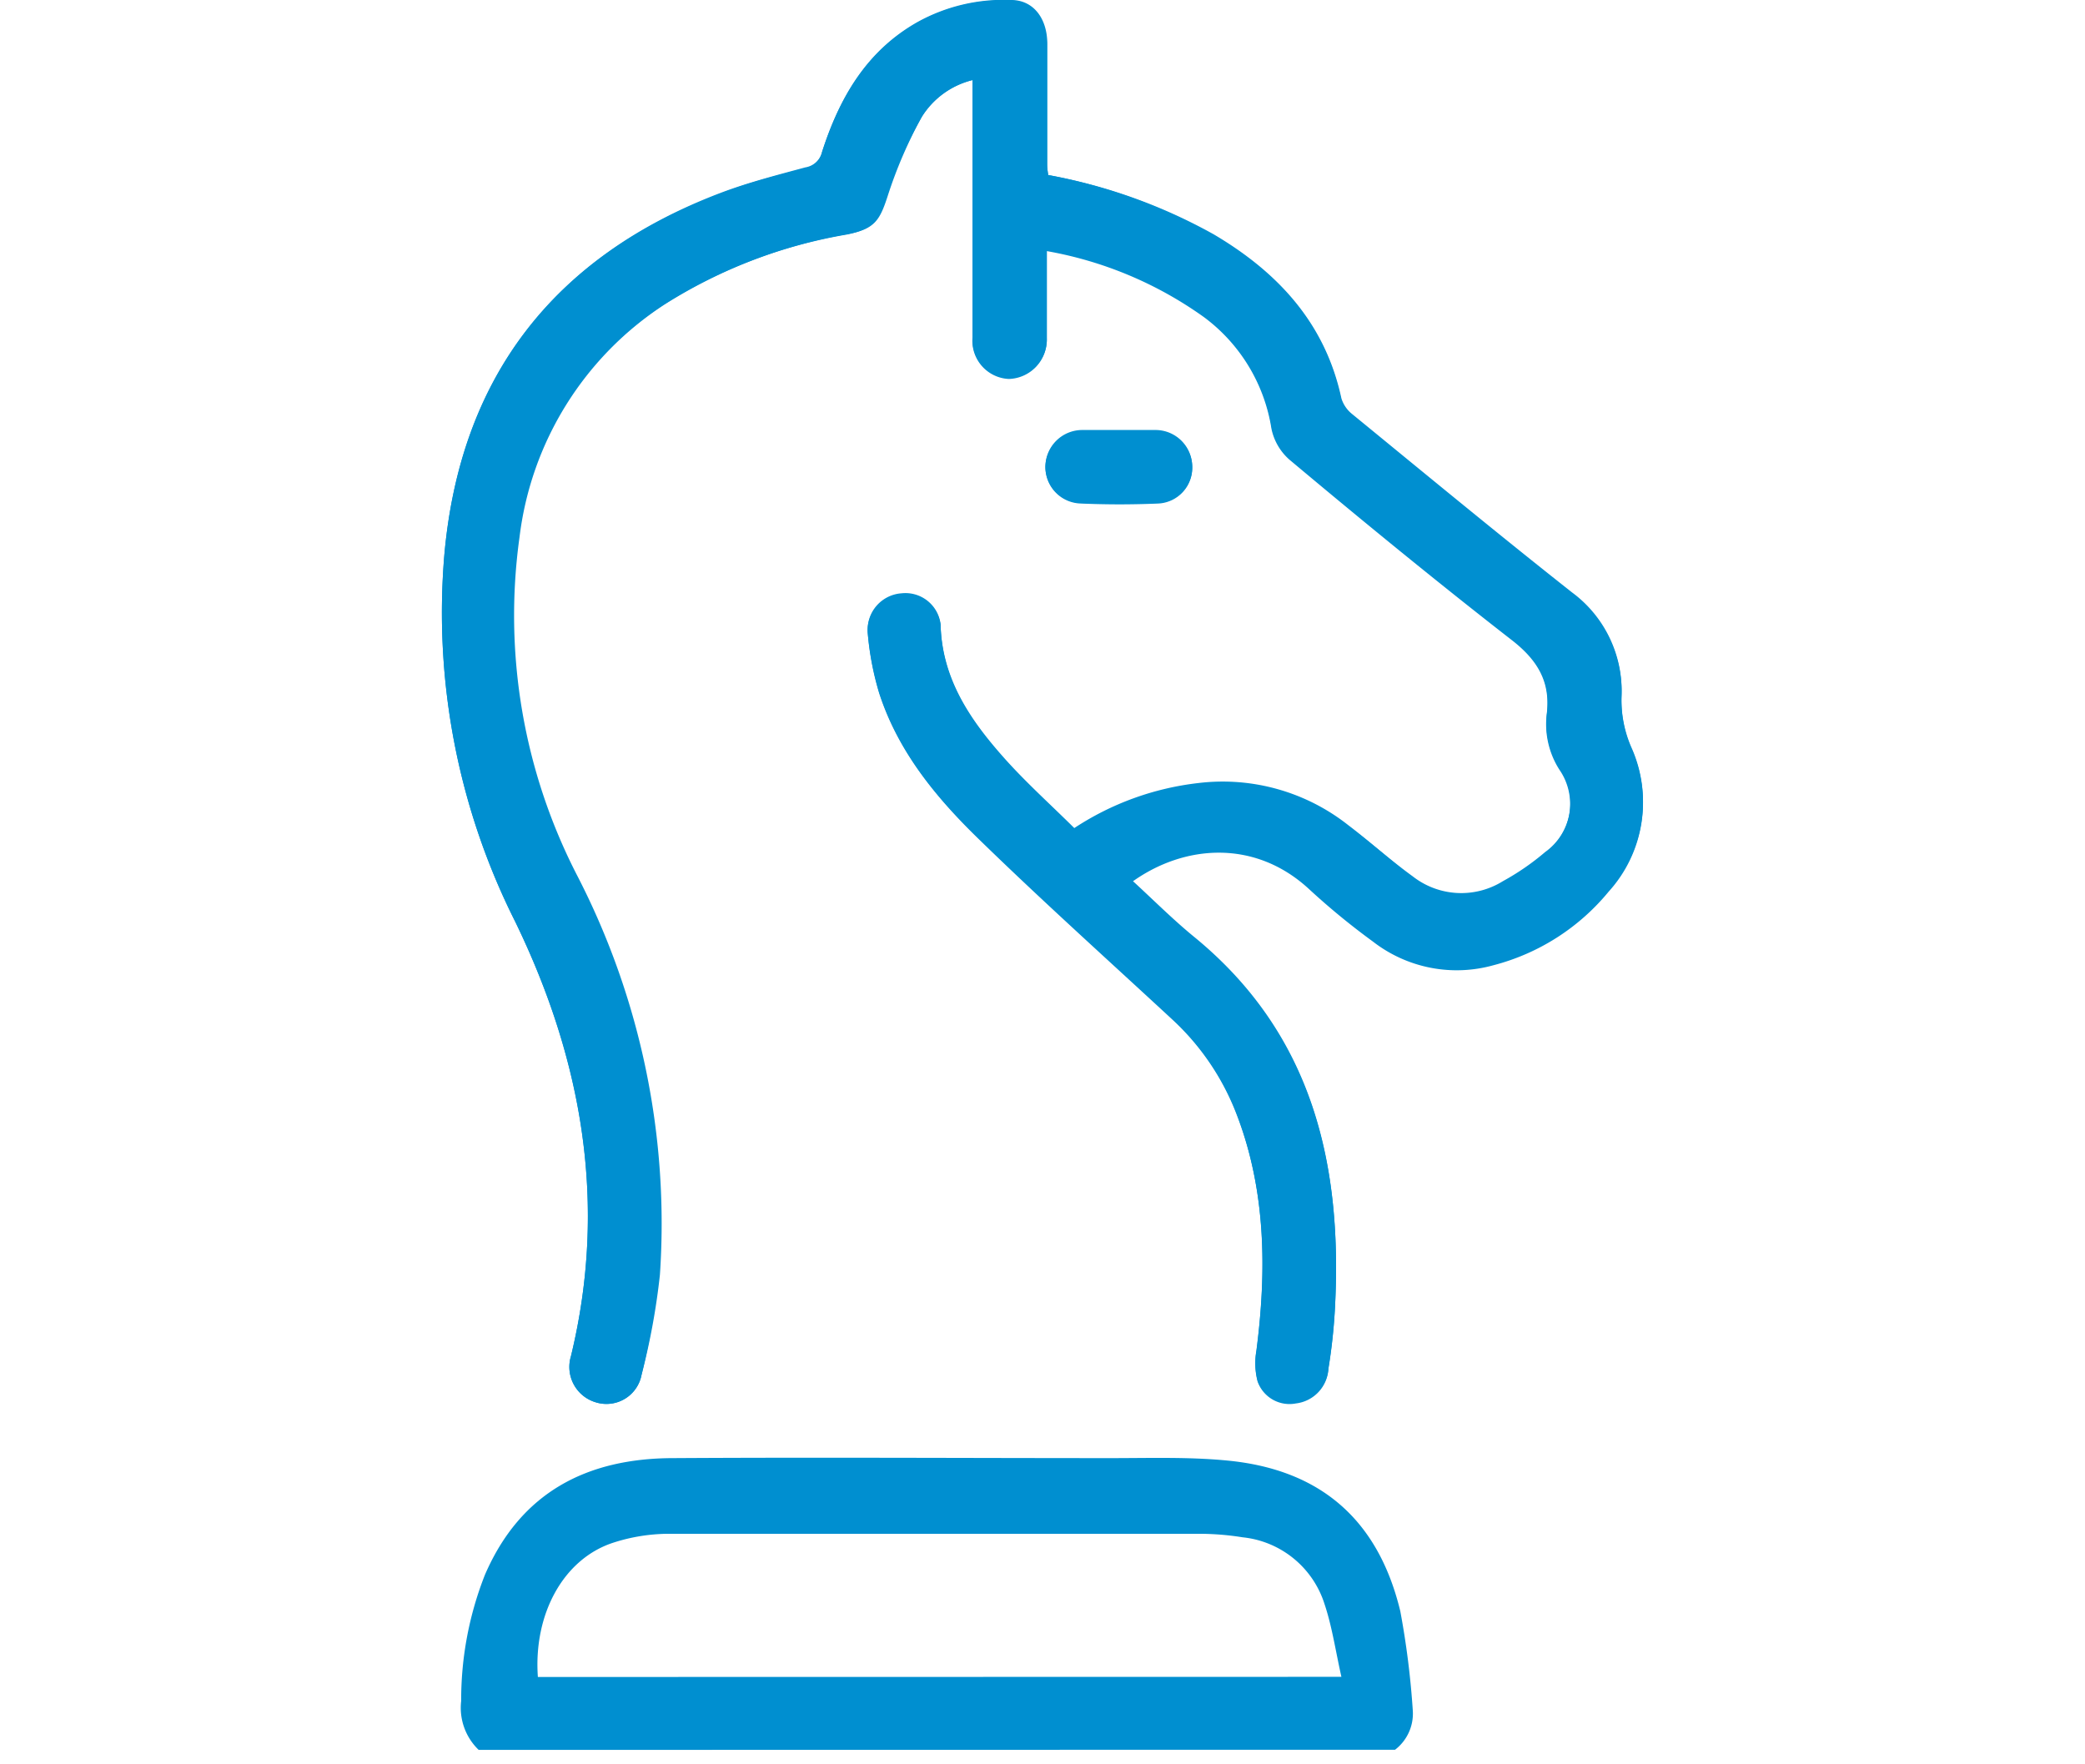 <svg id="Ebene_1" data-name="Ebene 1" xmlns="http://www.w3.org/2000/svg" viewBox="0 0 143 121"><defs><style>.cls-1{fill:#008fd0;}</style></defs><title>Zeichenfläche 1</title><path class="cls-1" d="M76.82,29.49c-.86,0-1.73,0-2.59,0a2.53,2.53,0,0,0-2.53,2.43,2.49,2.49,0,0,0,2.38,2.57c1.8.08,3.61.08,5.41,0A2.45,2.45,0,0,0,81.77,32a2.52,2.52,0,0,0-2.48-2.46c-.82,0-1.65,0-2.47,0M71.87,12c0-.28-.07-.51-.07-.74,0-2.71,0-5.42,0-8.13,0-1.8-.93-3.07-2.48-3.1a12.17,12.17,0,0,0-6.43,1.54c-3.49,2-5.34,5.2-6.52,8.88a1.41,1.41,0,0,1-1.16,1.08c-2,.53-3.94,1-5.84,1.76C37.94,17.61,31.54,25.94,30.47,38.13A47.17,47.17,0,0,0,35.33,63.2c4.6,9.48,6.36,19.38,3.83,29.81a2.53,2.53,0,0,0,1.73,3.17A2.45,2.45,0,0,0,44,94.29a47.39,47.39,0,0,0,1.16-6.82,52.05,52.05,0,0,0-5.63-27.3,38.93,38.93,0,0,1-4-23.28,22.23,22.23,0,0,1,10-16,34.2,34.2,0,0,1,12.53-4.8c1.8-.36,2.17-.9,2.72-2.6A30.93,30.93,0,0,1,63.23,8,5.7,5.7,0,0,1,66.7,5.49V7q0,8.07,0,16.14a2.62,2.62,0,0,0,2.49,2.85,2.68,2.68,0,0,0,2.6-2.78c0-1.1,0-2.2,0-3.3,0-.85,0-1.71,0-2.69a26.39,26.39,0,0,1,10.77,4.52,11.79,11.79,0,0,1,4.64,7.65,3.86,3.86,0,0,0,1.23,2.13c5,4.19,10.1,8.37,15.27,12.39,1.77,1.38,2.66,2.88,2.38,5.09a5.79,5.79,0,0,0,.88,3.8,4.13,4.13,0,0,1-1,5.7,17.13,17.13,0,0,1-2.9,2,5.4,5.4,0,0,1-6.19-.33C95.37,59,94,57.75,92.47,56.59A13.89,13.89,0,0,0,82.21,53.7a19.49,19.49,0,0,0-8.53,3.09c-1.63-1.62-3.33-3.14-4.84-4.84-2.32-2.61-4.24-5.43-4.33-9.15a2.43,2.43,0,0,0-2.68-2.11,2.5,2.5,0,0,0-2.32,2.64,20.16,20.16,0,0,0,.78,4.13c1.28,4,3.88,7.18,6.81,10,4.33,4.22,8.83,8.26,13.27,12.37a17.24,17.24,0,0,1,4.45,6.56c2,5.28,2.06,10.72,1.35,16.23a4.85,4.85,0,0,0,.08,2.06,2.32,2.32,0,0,0,2.63,1.51,2.53,2.53,0,0,0,2.23-2.37,38.38,38.38,0,0,0,.44-4c.55-9.93-1.49-18.89-9.64-25.56-1.48-1.21-2.83-2.57-4.25-3.87,3.56-2.56,8.37-2.91,12.06.45a49.08,49.08,0,0,0,4.45,3.66,9.37,9.37,0,0,0,8.25,1.62,15.15,15.15,0,0,0,7.91-5.05,9.07,9.07,0,0,0,1.57-9.79,8.16,8.16,0,0,1-.69-3.51,8.37,8.37,0,0,0-3.39-7.14c-5.07-4-10.08-8.14-15.09-12.24A2.21,2.21,0,0,1,92,27.32c-1.11-5.17-4.37-8.66-8.76-11.25A36.8,36.8,0,0,0,71.87,12"/><path class="cls-1" d="M92,115c-.4-1.78-.64-3.45-1.16-5a6.6,6.6,0,0,0-5.62-4.57,18.88,18.88,0,0,0-3-.24q-18.2,0-36.39,0a12.44,12.44,0,0,0-3.8.62c-3.39,1.12-5.45,4.88-5.14,9.2m-4.06,5a4,4,0,0,1-1.2-3.36A23.35,23.35,0,0,1,33.26,108c2.45-5.66,7-8,12.95-8,10-.06,20,0,30,0,2.67,0,5.35-.09,8,.17,6.36.62,10.32,4.06,11.83,10.33a57.61,57.61,0,0,1,.86,6.86A3.12,3.12,0,0,1,95.68,120Z"/><path class="cls-1" d="M71.87,12a36.8,36.8,0,0,1,11.34,4.1c4.39,2.59,7.66,6.07,8.76,11.25a2.21,2.21,0,0,0,.76,1.12c5,4.1,10,8.21,15.09,12.24a8.37,8.37,0,0,1,3.39,7.14,8.16,8.16,0,0,0,.69,3.51,9.07,9.07,0,0,1-1.57,9.79,15.15,15.15,0,0,1-7.91,5.05,9.37,9.37,0,0,1-8.25-1.62,49.08,49.08,0,0,1-4.45-3.66c-3.69-3.36-8.5-3-12.06-.45,1.43,1.31,2.78,2.66,4.25,3.87C90.06,71,92.1,79.95,91.55,89.88a38.38,38.38,0,0,1-.44,4,2.53,2.53,0,0,1-2.23,2.37,2.32,2.32,0,0,1-2.63-1.51,4.85,4.85,0,0,1-.08-2.06c.71-5.51.67-11-1.35-16.23a17.24,17.24,0,0,0-4.45-6.56c-4.44-4.11-8.94-8.15-13.27-12.37-2.93-2.85-5.52-6-6.81-10a20.16,20.16,0,0,1-.78-4.13,2.5,2.5,0,0,1,2.32-2.64,2.43,2.43,0,0,1,2.68,2.11c.09,3.72,2,6.54,4.33,9.15,1.51,1.7,3.21,3.22,4.84,4.84a19.49,19.49,0,0,1,8.53-3.09,13.89,13.89,0,0,1,10.25,2.89C94,57.75,95.37,59,96.89,60.1a5.4,5.4,0,0,0,6.19.33,17.13,17.13,0,0,0,2.9-2,4.13,4.13,0,0,0,1-5.7,5.79,5.79,0,0,1-.88-3.8c.27-2.21-.61-3.71-2.38-5.09-5.18-4-10.23-8.21-15.27-12.39a3.86,3.86,0,0,1-1.23-2.13,11.79,11.79,0,0,0-4.64-7.65A26.39,26.39,0,0,0,71.8,17.17c0,1,0,1.83,0,2.69,0,1.1,0,2.2,0,3.3a2.68,2.68,0,0,1-2.6,2.78,2.62,2.62,0,0,1-2.49-2.85q0-8.07,0-16.14V5.49A5.7,5.7,0,0,0,63.23,8a30.93,30.93,0,0,0-2.35,5.45c-.55,1.7-.91,2.25-2.72,2.6a34.2,34.2,0,0,0-12.53,4.8,22.23,22.23,0,0,0-10,16,38.93,38.93,0,0,0,4,23.28,52.05,52.05,0,0,1,5.63,27.3A47.39,47.39,0,0,1,44,94.29a2.45,2.45,0,0,1-3.15,1.88A2.53,2.53,0,0,1,39.16,93c2.53-10.43.78-20.33-3.83-29.81a47.17,47.17,0,0,1-4.86-25.08c1.06-12.19,7.47-20.51,18.92-24.87,1.9-.72,3.88-1.23,5.84-1.76a1.41,1.41,0,0,0,1.16-1.08c1.18-3.67,3-6.88,6.52-8.88A12.17,12.17,0,0,1,69.35,0c1.55,0,2.51,1.3,2.48,3.1,0,2.71,0,5.42,0,8.13,0,.23,0,.46.07.74"/><path class="cls-1" d="M76.82,29.49c.82,0,1.65,0,2.47,0A2.52,2.52,0,0,1,81.77,32a2.45,2.45,0,0,1-2.28,2.53c-1.8.08-3.61.08-5.41,0a2.49,2.49,0,0,1-2.38-2.56,2.53,2.53,0,0,1,2.53-2.43c.86,0,1.72,0,2.59,0"/></svg>